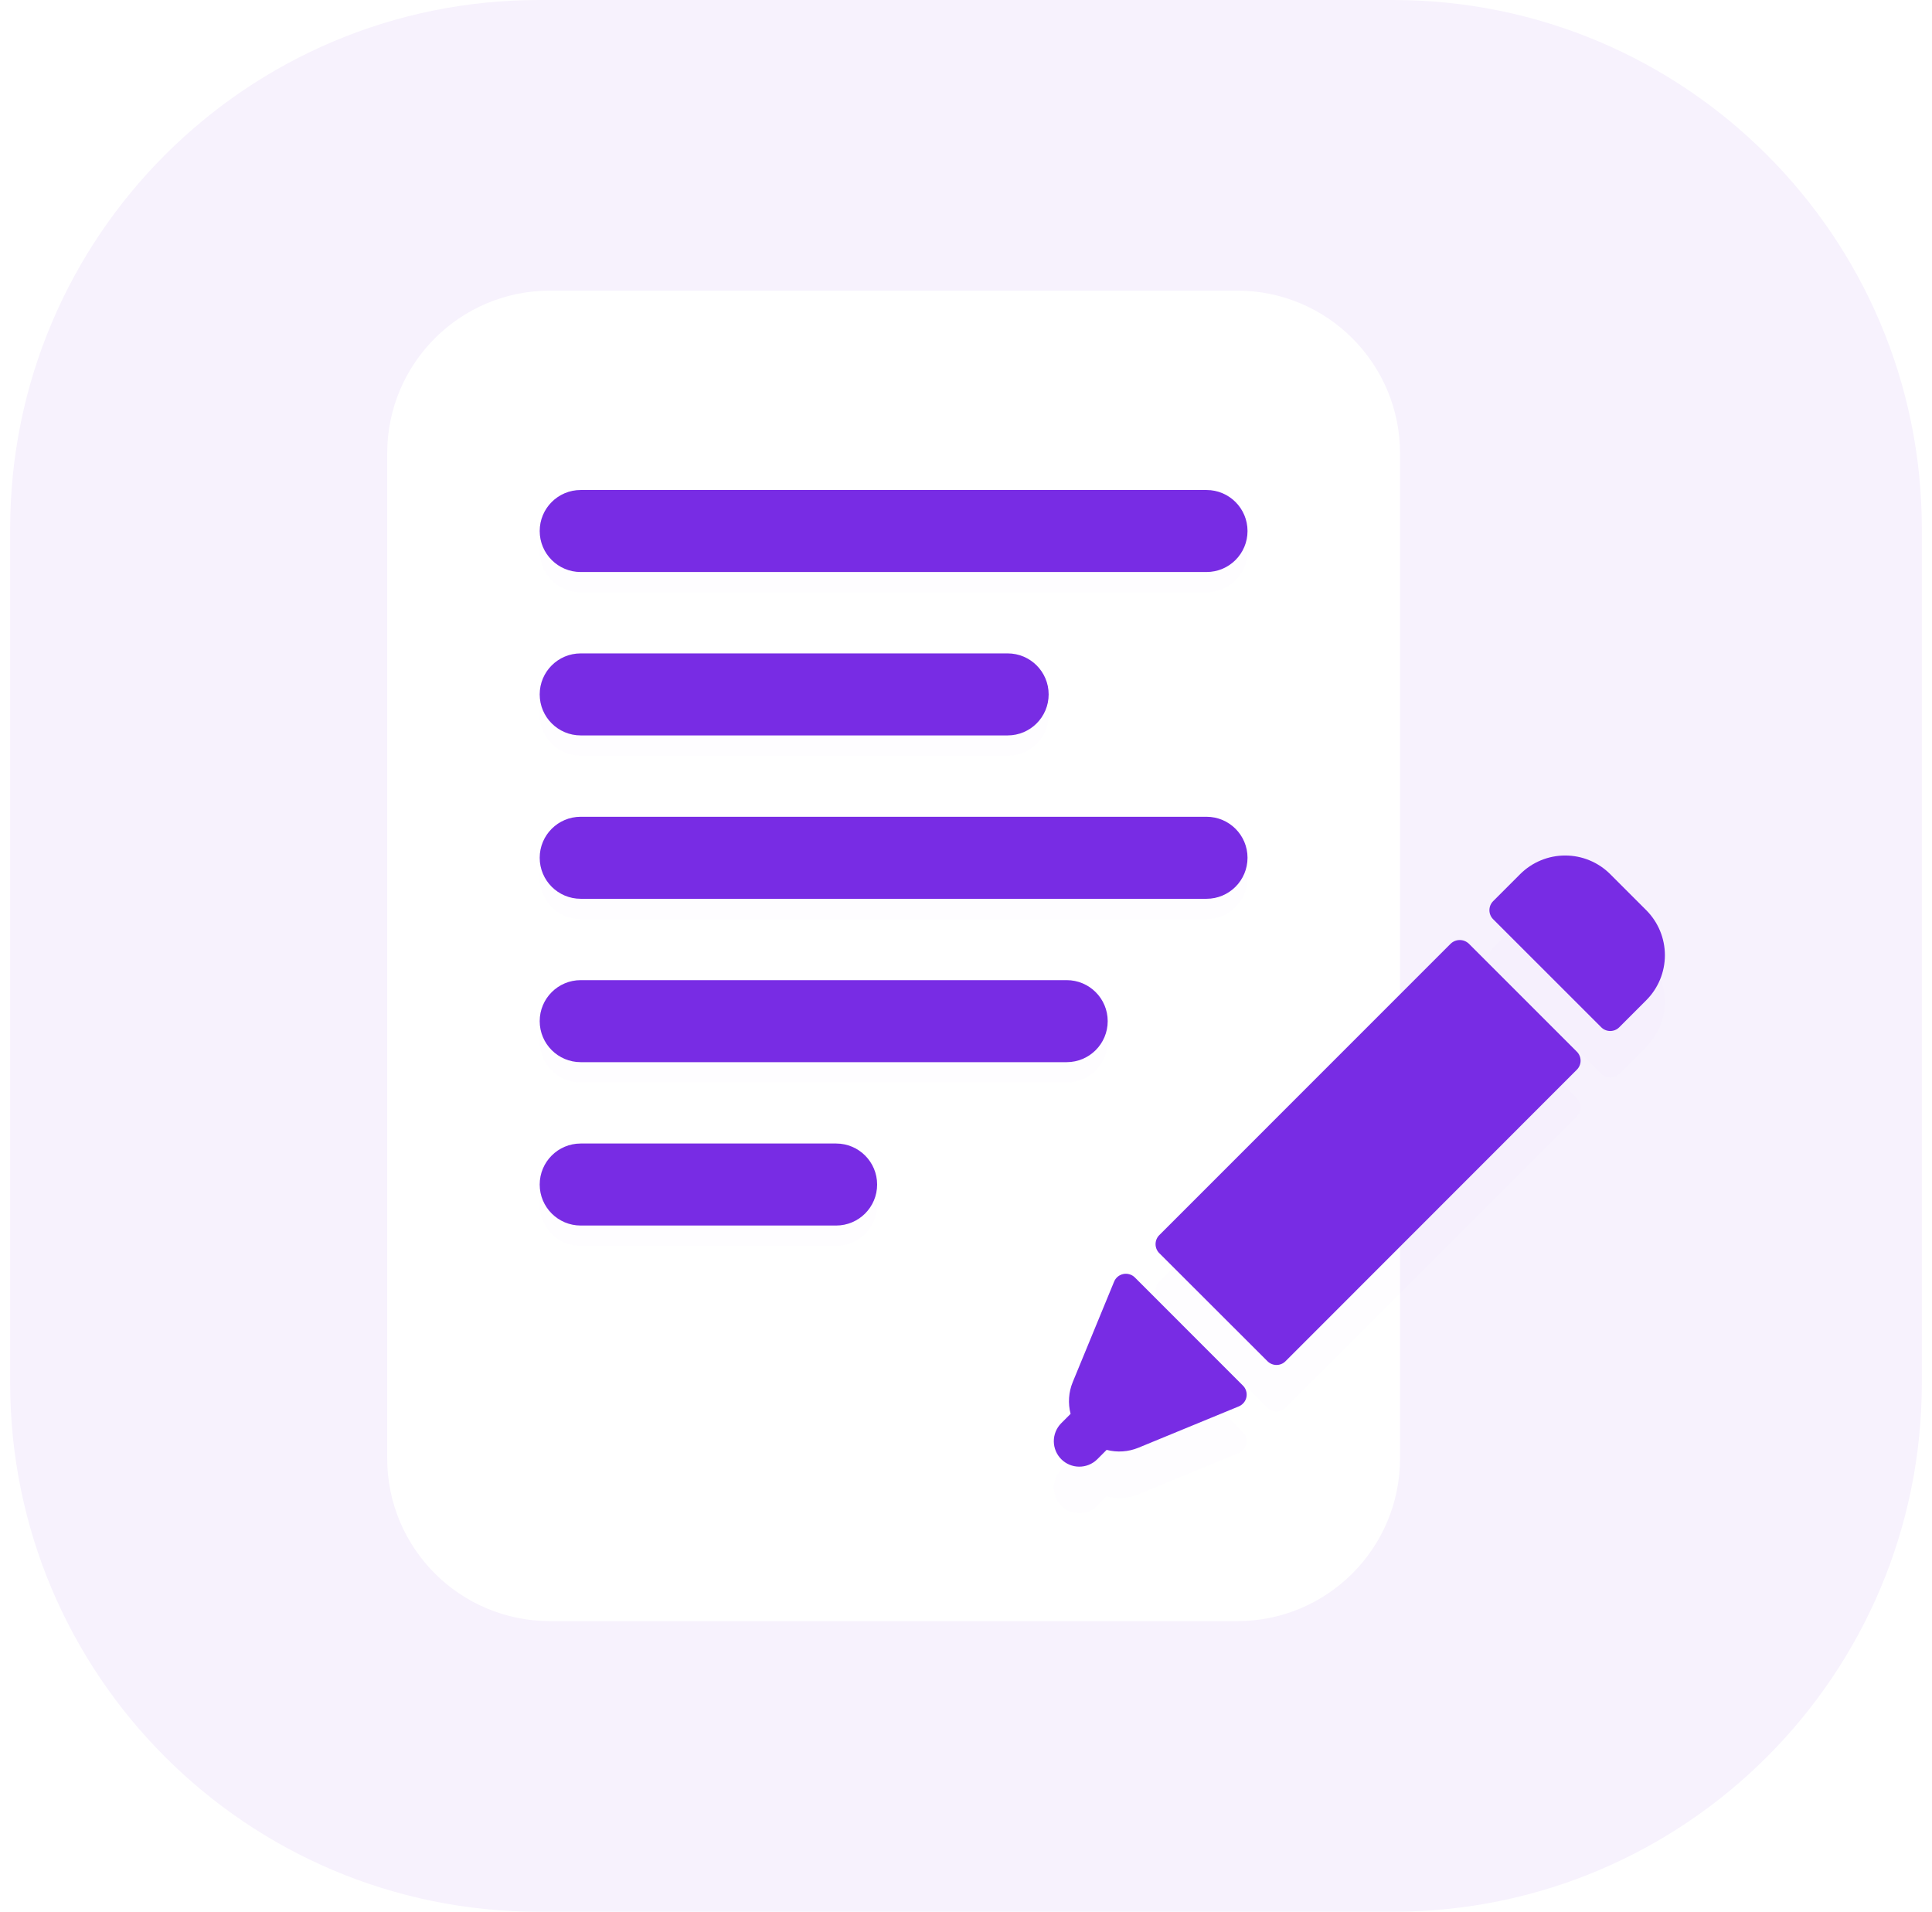 <svg width="95" height="94" viewBox="0 0 95 94" fill="none" xmlns="http://www.w3.org/2000/svg">
<path d="M68.5 0H26.5C12.141 0 0.5 11.641 0.5 26V68C0.5 82.359 12.141 94 26.5 94H68.5C82.859 94 94.5 82.359 94.5 68V26C94.5 11.641 82.859 0 68.5 0Z" fill="#F7F2FD"/>
<g filter="url(#filter0_d)">
<path d="M60.842 14.291H27.039C22.62 14.291 19.039 17.873 19.039 22.291V71.709C19.039 76.128 22.62 79.709 27.039 79.709H60.842C65.26 79.709 68.842 76.128 68.842 71.709V22.291C68.842 17.873 65.26 14.291 60.842 14.291Z" fill="white" fill-opacity="0.01"/>
</g>
<path d="M60.842 14.291H27.039C22.62 14.291 19.039 17.873 19.039 22.291V71.709C19.039 76.128 22.62 79.709 27.039 79.709H60.842C65.26 79.709 68.842 76.128 68.842 71.709V22.291C68.842 17.873 65.26 14.291 60.842 14.291Z" fill="white"/>
<g filter="url(#filter1_d)">
<path d="M59.326 24.093H28.554C27.441 24.093 26.538 24.996 26.538 26.11C26.538 27.224 27.441 28.126 28.554 28.126H59.326C60.44 28.126 61.343 27.224 61.343 26.11C61.343 24.996 60.44 24.093 59.326 24.093Z" fill="#782CE4" fill-opacity="0.01"/>
<path d="M49.548 32.127H28.554C27.441 32.127 26.538 33.029 26.538 34.143C26.538 35.257 27.441 36.16 28.554 36.16H49.548C50.661 36.16 51.564 35.257 51.564 34.143C51.564 33.029 50.661 32.127 49.548 32.127Z" fill="#782CE4" fill-opacity="0.01"/>
<path d="M59.326 40.16H28.554C27.441 40.16 26.538 41.062 26.538 42.176C26.538 43.29 27.441 44.193 28.554 44.193H59.326C60.44 44.193 61.343 43.29 61.343 42.176C61.343 41.062 60.44 40.16 59.326 40.16Z" fill="#782CE4" fill-opacity="0.01"/>
<path d="M52.451 48.193H28.554C27.441 48.193 26.538 49.096 26.538 50.209C26.538 51.323 27.441 52.226 28.554 52.226H52.451C53.565 52.226 54.468 51.323 54.468 50.209C54.468 49.096 53.565 48.193 52.451 48.193Z" fill="#782CE4" fill-opacity="0.01"/>
<path d="M41.113 56.226H28.554C27.441 56.226 26.538 57.129 26.538 58.243C26.538 59.356 27.441 60.259 28.554 60.259H41.113C42.227 60.259 43.13 59.356 43.13 58.243C43.13 57.129 42.227 56.226 41.113 56.226Z" fill="#782CE4" fill-opacity="0.01"/>
</g>
<path d="M59.326 24.093H28.554C27.441 24.093 26.538 24.996 26.538 26.11C26.538 27.224 27.441 28.126 28.554 28.126H59.326C60.44 28.126 61.343 27.224 61.343 26.11C61.343 24.996 60.44 24.093 59.326 24.093Z" fill="#782CE4"/>
<path d="M49.548 32.127H28.554C27.441 32.127 26.538 33.029 26.538 34.143C26.538 35.257 27.441 36.16 28.554 36.16H49.548C50.661 36.16 51.564 35.257 51.564 34.143C51.564 33.029 50.661 32.127 49.548 32.127Z" fill="#782CE4"/>
<path d="M59.326 40.16H28.554C27.441 40.16 26.538 41.062 26.538 42.176C26.538 43.29 27.441 44.193 28.554 44.193H59.326C60.44 44.193 61.343 43.29 61.343 42.176C61.343 41.062 60.44 40.16 59.326 40.16Z" fill="#782CE4"/>
<path d="M52.451 48.193H28.554C27.441 48.193 26.538 49.096 26.538 50.209C26.538 51.323 27.441 52.226 28.554 52.226H52.451C53.565 52.226 54.468 51.323 54.468 50.209C54.468 49.096 53.565 48.193 52.451 48.193Z" fill="#782CE4"/>
<path d="M41.113 56.226H28.554C27.441 56.226 26.538 57.129 26.538 58.243C26.538 59.356 27.441 60.259 28.554 60.259H41.113C42.227 60.259 43.13 59.356 43.13 58.243C43.13 57.129 42.227 56.226 41.113 56.226Z" fill="#782CE4"/>
<g filter="url(#filter2_d)">
<path d="M55.804 62.813C55.731 62.74 55.641 62.687 55.542 62.657C55.444 62.627 55.339 62.622 55.238 62.642C55.137 62.663 55.042 62.708 54.962 62.773C54.883 62.839 54.821 62.923 54.782 63.019L52.75 67.953C52.545 68.45 52.508 68.999 52.643 69.519L52.17 69.992C51.942 70.229 51.815 70.545 51.818 70.874C51.821 71.202 51.953 71.516 52.185 71.749C52.417 71.981 52.731 72.112 53.06 72.115C53.388 72.118 53.705 71.992 53.941 71.764L54.415 71.29C54.934 71.425 55.484 71.388 55.98 71.183L60.915 69.151C61.01 69.111 61.094 69.049 61.159 68.969C61.225 68.89 61.27 68.796 61.29 68.695C61.31 68.594 61.305 68.489 61.275 68.391C61.245 68.292 61.192 68.203 61.119 68.13L55.804 62.813Z" fill="#782CE4" fill-opacity="0.01"/>
<path d="M80.949 44.753L79.178 42.982C78.887 42.691 78.542 42.46 78.162 42.303C77.782 42.145 77.374 42.065 76.963 42.065C76.552 42.065 76.144 42.145 75.764 42.303C75.384 42.46 75.039 42.691 74.748 42.982L73.42 44.311C73.303 44.429 73.237 44.588 73.237 44.754C73.237 44.92 73.303 45.079 73.42 45.197L78.736 50.511C78.853 50.628 79.012 50.694 79.178 50.694C79.345 50.694 79.504 50.628 79.621 50.511L80.949 49.182C81.536 48.594 81.866 47.798 81.866 46.968C81.866 46.137 81.536 45.341 80.949 44.753Z" fill="#782CE4" fill-opacity="0.01"/>
<path d="M72.222 46.397C72.102 46.284 71.944 46.221 71.779 46.221C71.615 46.221 71.456 46.284 71.336 46.397L57.004 60.731C56.886 60.849 56.821 61.008 56.821 61.174C56.821 61.34 56.886 61.5 57.004 61.617L62.325 66.931C62.443 67.049 62.602 67.115 62.768 67.115C62.934 67.115 63.094 67.049 63.211 66.931L77.537 52.596C77.654 52.479 77.721 52.32 77.721 52.154C77.721 51.987 77.654 51.828 77.537 51.711L72.222 46.397Z" fill="#782CE4" fill-opacity="0.01"/>
</g>
<path d="M55.804 62.813C55.731 62.74 55.641 62.687 55.542 62.657C55.444 62.627 55.339 62.622 55.238 62.642C55.137 62.663 55.042 62.708 54.962 62.773C54.883 62.839 54.821 62.923 54.782 63.019L52.75 67.953C52.545 68.45 52.508 68.999 52.643 69.519L52.17 69.992C51.942 70.229 51.815 70.545 51.818 70.874C51.821 71.202 51.953 71.516 52.185 71.749C52.417 71.981 52.731 72.112 53.06 72.115C53.388 72.118 53.705 71.992 53.941 71.764L54.415 71.29C54.934 71.425 55.484 71.388 55.98 71.183L60.915 69.151C61.01 69.111 61.094 69.049 61.159 68.969C61.225 68.89 61.27 68.796 61.29 68.695C61.31 68.594 61.305 68.489 61.275 68.391C61.245 68.292 61.192 68.203 61.119 68.13L55.804 62.813Z" fill="#782CE4"/>
<path d="M80.949 44.753L79.178 42.982C78.887 42.691 78.542 42.46 78.162 42.303C77.782 42.145 77.374 42.065 76.963 42.065C76.552 42.065 76.144 42.145 75.764 42.303C75.384 42.46 75.039 42.691 74.748 42.982L73.42 44.311C73.303 44.429 73.237 44.588 73.237 44.754C73.237 44.92 73.303 45.079 73.42 45.197L78.736 50.511C78.853 50.628 79.012 50.694 79.178 50.694C79.345 50.694 79.504 50.628 79.621 50.511L80.949 49.182C81.536 48.594 81.866 47.798 81.866 46.968C81.866 46.137 81.536 45.341 80.949 44.753Z" fill="#782CE4"/>
<path d="M72.222 46.397C72.102 46.284 71.944 46.221 71.779 46.221C71.615 46.221 71.456 46.284 71.336 46.397L57.004 60.731C56.886 60.849 56.821 61.008 56.821 61.174C56.821 61.34 56.886 61.5 57.004 61.617L62.325 66.931C62.443 67.049 62.602 67.115 62.768 67.115C62.934 67.115 63.094 67.049 63.211 66.931L77.537 52.596C77.654 52.479 77.721 52.32 77.721 52.154C77.721 51.987 77.654 51.828 77.537 51.711L72.222 46.397Z" fill="#782CE4"/>
<defs>
<filter id="filter0_d" x="15.039" y="10.291" width="57.803" height="73.418" filterUnits="userSpaceOnUse" color-interpolation-filters="sRGB">
<feFlood flood-opacity="0" result="BackgroundImageFix"/>
<feColorMatrix in="SourceAlpha" type="matrix" values="0 0 0 0 0 0 0 0 0 0 0 0 0 0 0 0 0 0 127 0"/>
<feOffset/>
<feGaussianBlur stdDeviation="2"/>
<feColorMatrix type="matrix" values="0 0 0 0 0.121 0 0 0 0 0.144 0 0 0 0 0.35 0 0 0 0.05 0"/>
<feBlend mode="normal" in2="BackgroundImageFix" result="effect1_dropShadow"/>
<feBlend mode="normal" in="SourceGraphic" in2="effect1_dropShadow" result="shape"/>
</filter>
<filter id="filter1_d" x="23.538" y="22.093" width="40.805" height="42.166" filterUnits="userSpaceOnUse" color-interpolation-filters="sRGB">
<feFlood flood-opacity="0" result="BackgroundImageFix"/>
<feColorMatrix in="SourceAlpha" type="matrix" values="0 0 0 0 0 0 0 0 0 0 0 0 0 0 0 0 0 0 127 0"/>
<feOffset dy="1"/>
<feGaussianBlur stdDeviation="1.5"/>
<feColorMatrix type="matrix" values="0 0 0 0 0.471 0 0 0 0 0.173 0 0 0 0 0.894 0 0 0 0.17 0"/>
<feBlend mode="normal" in2="BackgroundImageFix" result="effect1_dropShadow"/>
<feBlend mode="normal" in="SourceGraphic" in2="effect1_dropShadow" result="shape"/>
</filter>
<filter id="filter2_d" x="43.806" y="36.342" width="46.072" height="46.075" filterUnits="userSpaceOnUse" color-interpolation-filters="sRGB">
<feFlood flood-opacity="0" result="BackgroundImageFix"/>
<feColorMatrix in="SourceAlpha" type="matrix" values="0 0 0 0 0 0 0 0 0 0 0 0 0 0 0 0 0 0 127 0"/>
<feOffset dy="2.289"/>
<feGaussianBlur stdDeviation="4.006"/>
<feColorMatrix type="matrix" values="0 0 0 0 0.471 0 0 0 0 0.173 0 0 0 0 0.894 0 0 0 0.28 0"/>
<feBlend mode="normal" in2="BackgroundImageFix" result="effect1_dropShadow"/>
<feBlend mode="normal" in="SourceGraphic" in2="effect1_dropShadow" result="shape"/>
</filter>
</defs>
</svg>
